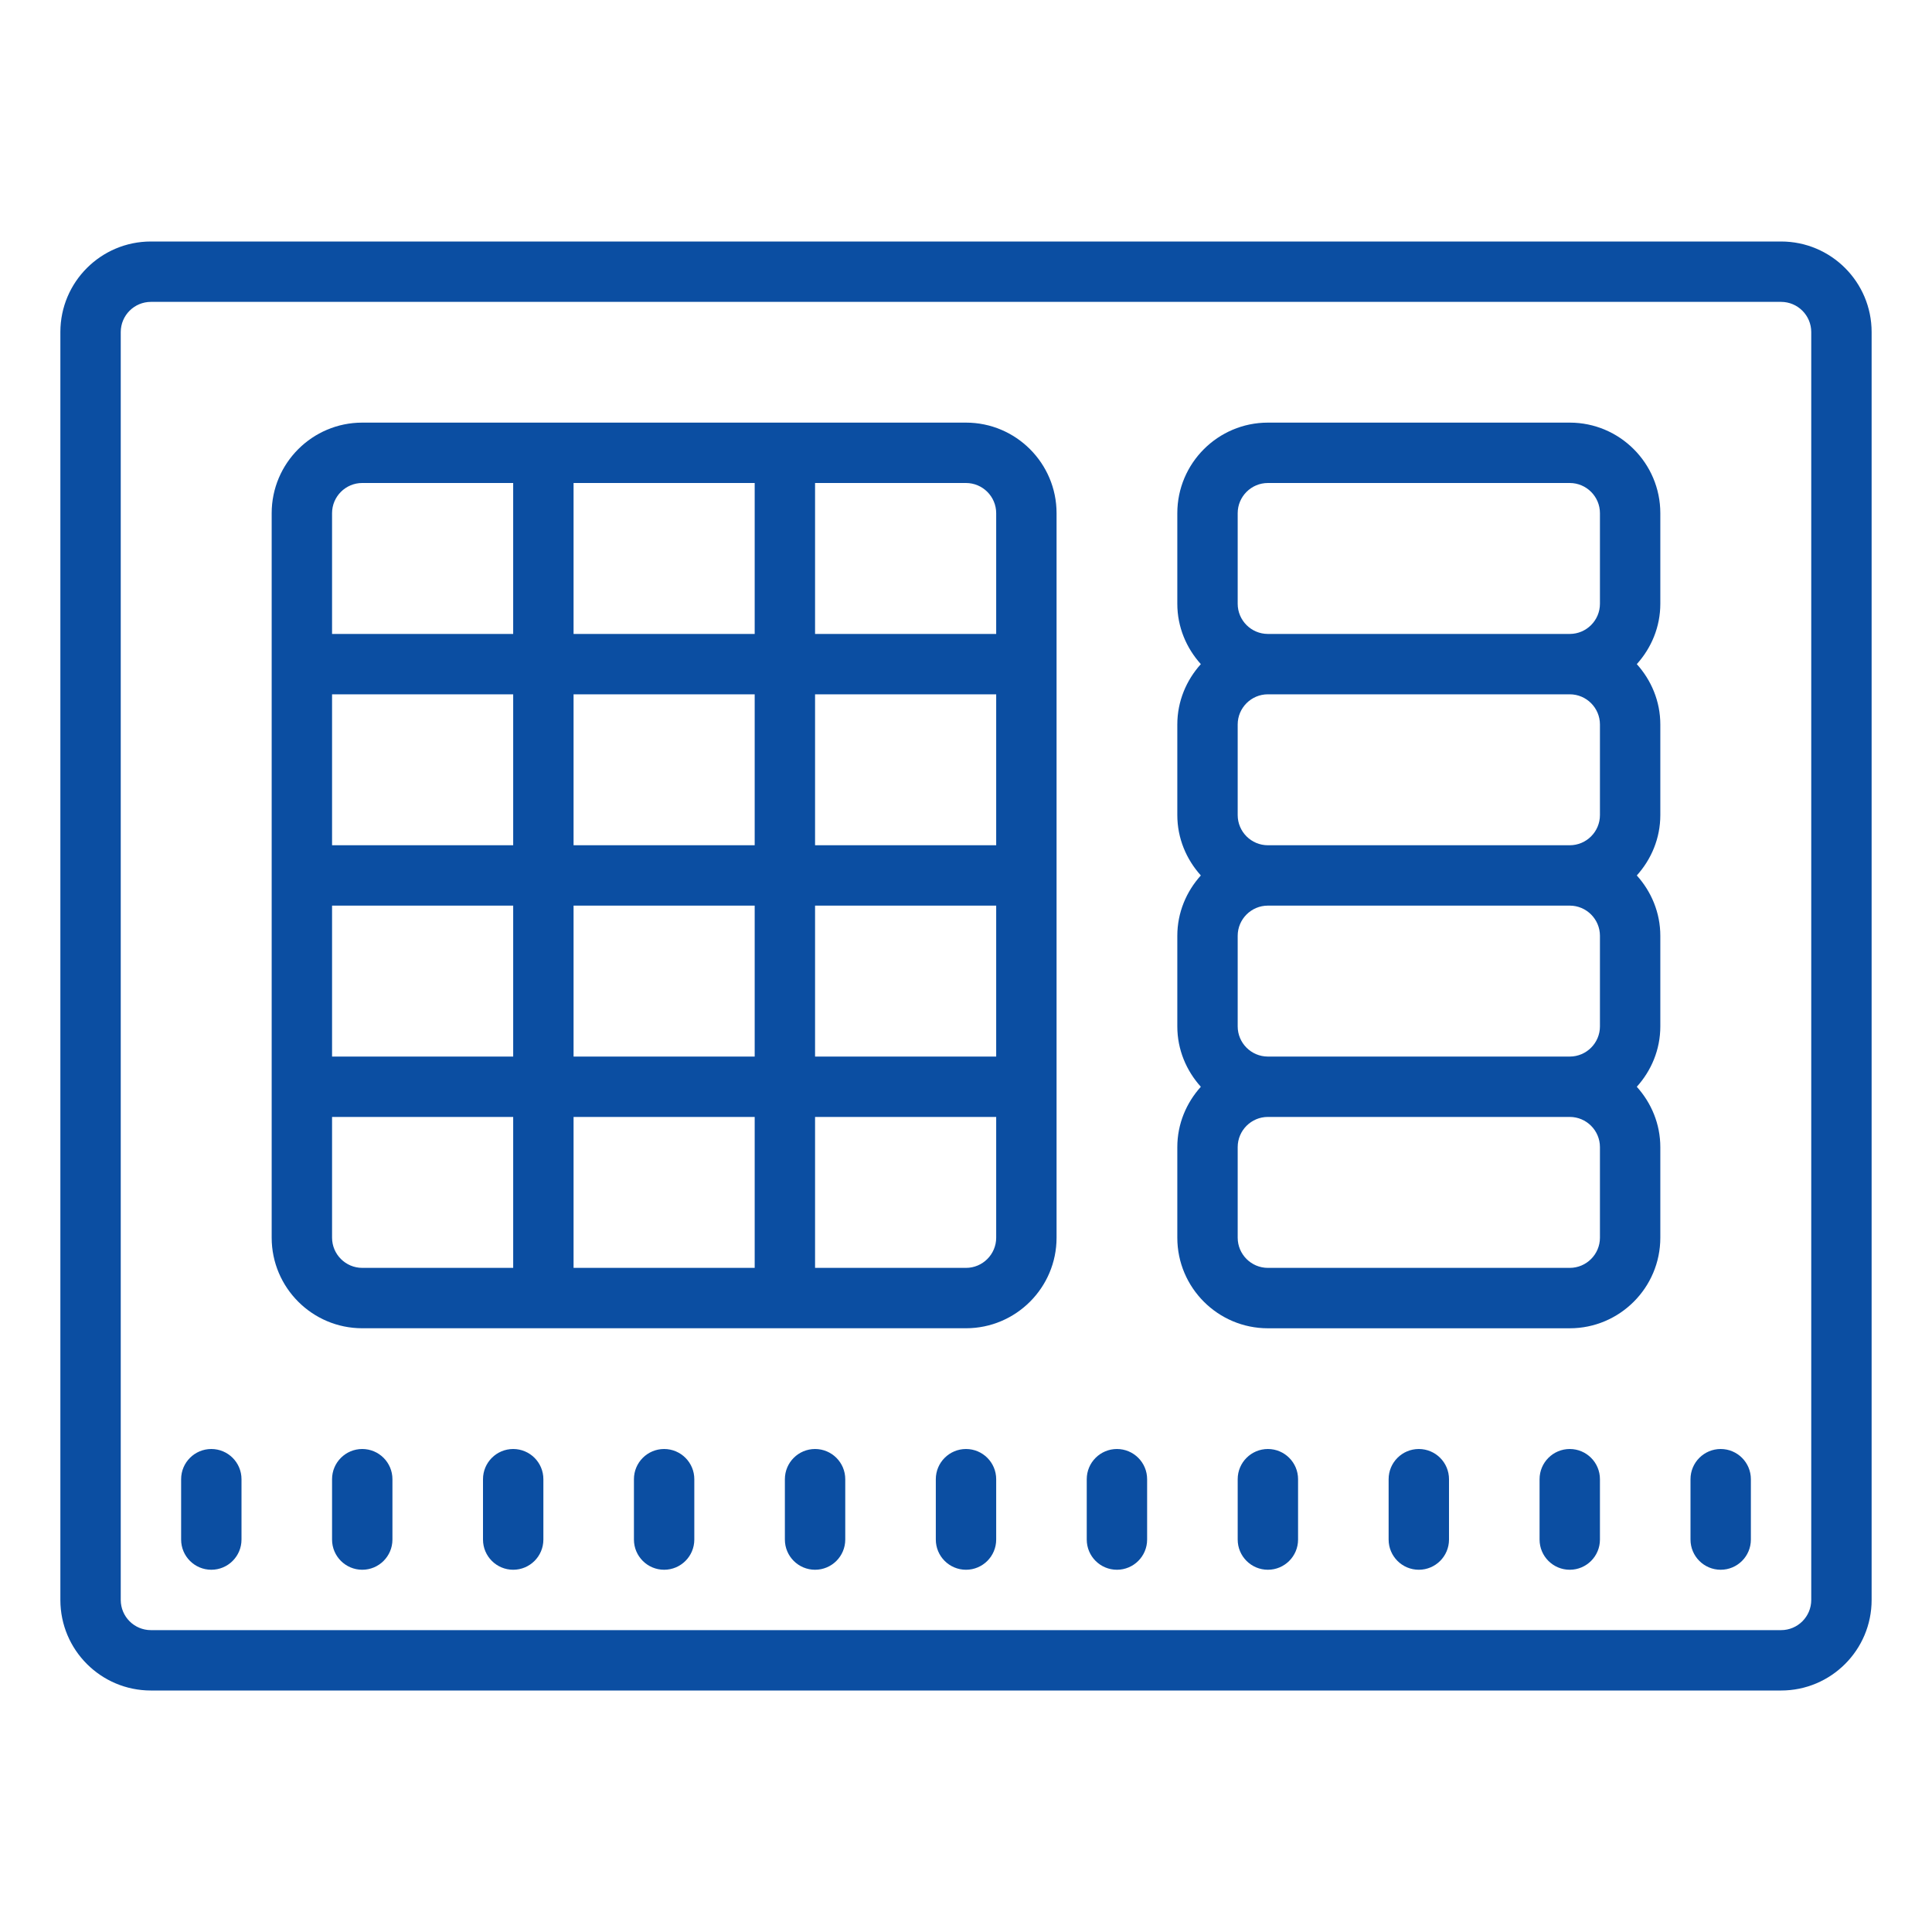 <?xml version="1.0" encoding="UTF-8"?> <svg xmlns="http://www.w3.org/2000/svg" xmlns:xlink="http://www.w3.org/1999/xlink" viewBox="0 0 171 171"><g fill="none" fill-rule="nonzero" stroke="none" stroke-width="1" stroke-linecap="butt" stroke-linejoin="miter" stroke-miterlimit="10" stroke-dasharray="" stroke-dashoffset="0" font-family="none" font-weight="none" font-size="none" text-anchor="none" style="mix-blend-mode: normal"><path d="M0,171.997v-171.997h171.997v171.997z" fill="none"></path><g fill="#0b4ea2"><path d="M13.359,21.375c-4.427,0 -8.016,3.588 -8.016,8.016v112.219c0,4.427 3.588,8.016 8.016,8.016h144.281c4.427,0 8.016,-3.588 8.016,-8.016v-112.219c0,-4.427 -3.588,-8.016 -8.016,-8.016zM13.359,26.719h144.281c1.475,0 2.672,1.197 2.672,2.672v112.219c0,1.475 -1.197,2.672 -2.672,2.672h-144.281c-1.475,0 -2.672,-1.197 -2.672,-2.672v-112.219c0,-1.475 1.197,-2.672 2.672,-2.672zM32.062,37.406c-4.419,0 -8.016,3.596 -8.016,8.016v64.125c0,4.419 3.596,8.016 8.016,8.016h53.438c4.419,0 8.016,-3.596 8.016,-8.016v-64.125c0,-4.419 -3.596,-8.016 -8.016,-8.016zM112.219,37.406c-4.419,0 -8.016,3.596 -8.016,8.016v8.016c0,2.059 0.801,3.922 2.082,5.344c-1.281,1.421 -2.082,3.284 -2.082,5.344v8.016c0,2.059 0.801,3.922 2.082,5.344c-1.281,1.421 -2.082,3.284 -2.082,5.344v8.016c0,2.059 0.801,3.922 2.082,5.344c-1.281,1.421 -2.082,3.284 -2.082,5.344v8.016c0,4.419 3.596,8.016 8.016,8.016h26.719c4.419,0 8.016,-3.596 8.016,-8.016v-8.016c0,-2.059 -0.801,-3.922 -2.082,-5.344c1.281,-1.421 2.082,-3.284 2.082,-5.344v-8.016c0,-2.059 -0.801,-3.922 -2.082,-5.344c1.281,-1.421 2.082,-3.284 2.082,-5.344v-8.016c0,-2.059 -0.801,-3.922 -2.082,-5.344c1.281,-1.421 2.082,-3.284 2.082,-5.344v-8.016c0,-4.419 -3.596,-8.016 -8.016,-8.016zM32.062,42.75h13.359v13.359h-16.031v-10.688c0,-1.472 1.2,-2.672 2.672,-2.672zM50.766,42.75h16.031v13.359h-16.031zM72.141,42.75h13.359c1.472,0 2.672,1.2 2.672,2.672v10.688h-16.031zM112.219,42.75h26.719c1.472,0 2.672,1.2 2.672,2.672v8.016c0,1.472 -1.2,2.672 -2.672,2.672h-26.719c-1.472,0 -2.672,-1.2 -2.672,-2.672v-8.016c0,-1.472 1.2,-2.672 2.672,-2.672zM29.391,61.453h16.031v13.359h-16.031zM50.766,61.453h16.031v13.359h-16.031zM72.141,61.453h16.031v13.359h-16.031zM112.219,61.453h26.719c1.472,0 2.672,1.2 2.672,2.672v8.016c0,1.472 -1.2,2.672 -2.672,2.672h-26.719c-1.472,0 -2.672,-1.2 -2.672,-2.672v-8.016c0,-1.472 1.2,-2.672 2.672,-2.672zM29.391,80.156h16.031v13.359h-16.031zM50.766,80.156h16.031v13.359h-16.031zM72.141,80.156h16.031v13.359h-16.031zM112.219,80.156h26.719c1.472,0 2.672,1.2 2.672,2.672v8.016c0,1.472 -1.2,2.672 -2.672,2.672h-26.719c-1.472,0 -2.672,-1.2 -2.672,-2.672v-8.016c0,-1.472 1.2,-2.672 2.672,-2.672zM29.391,98.859h16.031v13.359h-13.359c-1.472,0 -2.672,-1.2 -2.672,-2.672zM50.766,98.859h16.031v13.359h-16.031zM72.141,98.859h16.031v10.688c0,1.472 -1.2,2.672 -2.672,2.672h-13.359zM112.219,98.859h26.719c1.472,0 2.672,1.2 2.672,2.672v8.016c0,1.472 -1.2,2.672 -2.672,2.672h-26.719c-1.472,0 -2.672,-1.2 -2.672,-2.672v-8.016c0,-1.472 1.2,-2.672 2.672,-2.672zM18.703,128.25c-1.475,0 -2.672,1.197 -2.672,2.672v5.344c0,1.475 1.197,2.672 2.672,2.672c1.475,0 2.672,-1.197 2.672,-2.672v-5.344c0,-1.475 -1.197,-2.672 -2.672,-2.672zM32.062,128.25c-1.475,0 -2.672,1.197 -2.672,2.672v5.344c0,1.475 1.197,2.672 2.672,2.672c1.475,0 2.672,-1.197 2.672,-2.672v-5.344c0,-1.475 -1.197,-2.672 -2.672,-2.672zM45.422,128.25c-1.475,0 -2.672,1.197 -2.672,2.672v5.344c0,1.475 1.197,2.672 2.672,2.672c1.475,0 2.672,-1.197 2.672,-2.672v-5.344c0,-1.475 -1.197,-2.672 -2.672,-2.672zM58.781,128.25c-1.475,0 -2.672,1.197 -2.672,2.672v5.344c0,1.475 1.197,2.672 2.672,2.672c1.475,0 2.672,-1.197 2.672,-2.672v-5.344c0,-1.475 -1.197,-2.672 -2.672,-2.672zM72.141,128.25c-1.475,0 -2.672,1.197 -2.672,2.672v5.344c0,1.475 1.197,2.672 2.672,2.672c1.475,0 2.672,-1.197 2.672,-2.672v-5.344c0,-1.475 -1.197,-2.672 -2.672,-2.672zM85.5,128.25c-1.475,0 -2.672,1.197 -2.672,2.672v5.344c0,1.475 1.197,2.672 2.672,2.672c1.475,0 2.672,-1.197 2.672,-2.672v-5.344c0,-1.475 -1.197,-2.672 -2.672,-2.672zM98.859,128.25c-1.475,0 -2.672,1.197 -2.672,2.672v5.344c0,1.475 1.197,2.672 2.672,2.672c1.475,0 2.672,-1.197 2.672,-2.672v-5.344c0,-1.475 -1.197,-2.672 -2.672,-2.672zM112.219,128.25c-1.475,0 -2.672,1.197 -2.672,2.672v5.344c0,1.475 1.197,2.672 2.672,2.672c1.475,0 2.672,-1.197 2.672,-2.672v-5.344c0,-1.475 -1.197,-2.672 -2.672,-2.672zM125.578,128.25c-1.475,0 -2.672,1.197 -2.672,2.672v5.344c0,1.475 1.197,2.672 2.672,2.672c1.475,0 2.672,-1.197 2.672,-2.672v-5.344c0,-1.475 -1.197,-2.672 -2.672,-2.672zM138.938,128.25c-1.475,0 -2.672,1.197 -2.672,2.672v5.344c0,1.475 1.197,2.672 2.672,2.672c1.475,0 2.672,-1.197 2.672,-2.672v-5.344c0,-1.475 -1.197,-2.672 -2.672,-2.672zM152.297,128.25c-1.475,0 -2.672,1.197 -2.672,2.672v5.344c0,1.475 1.197,2.672 2.672,2.672c1.475,0 2.672,-1.197 2.672,-2.672v-5.344c0,-1.475 -1.197,-2.672 -2.672,-2.672z"></path></g></g></svg> 